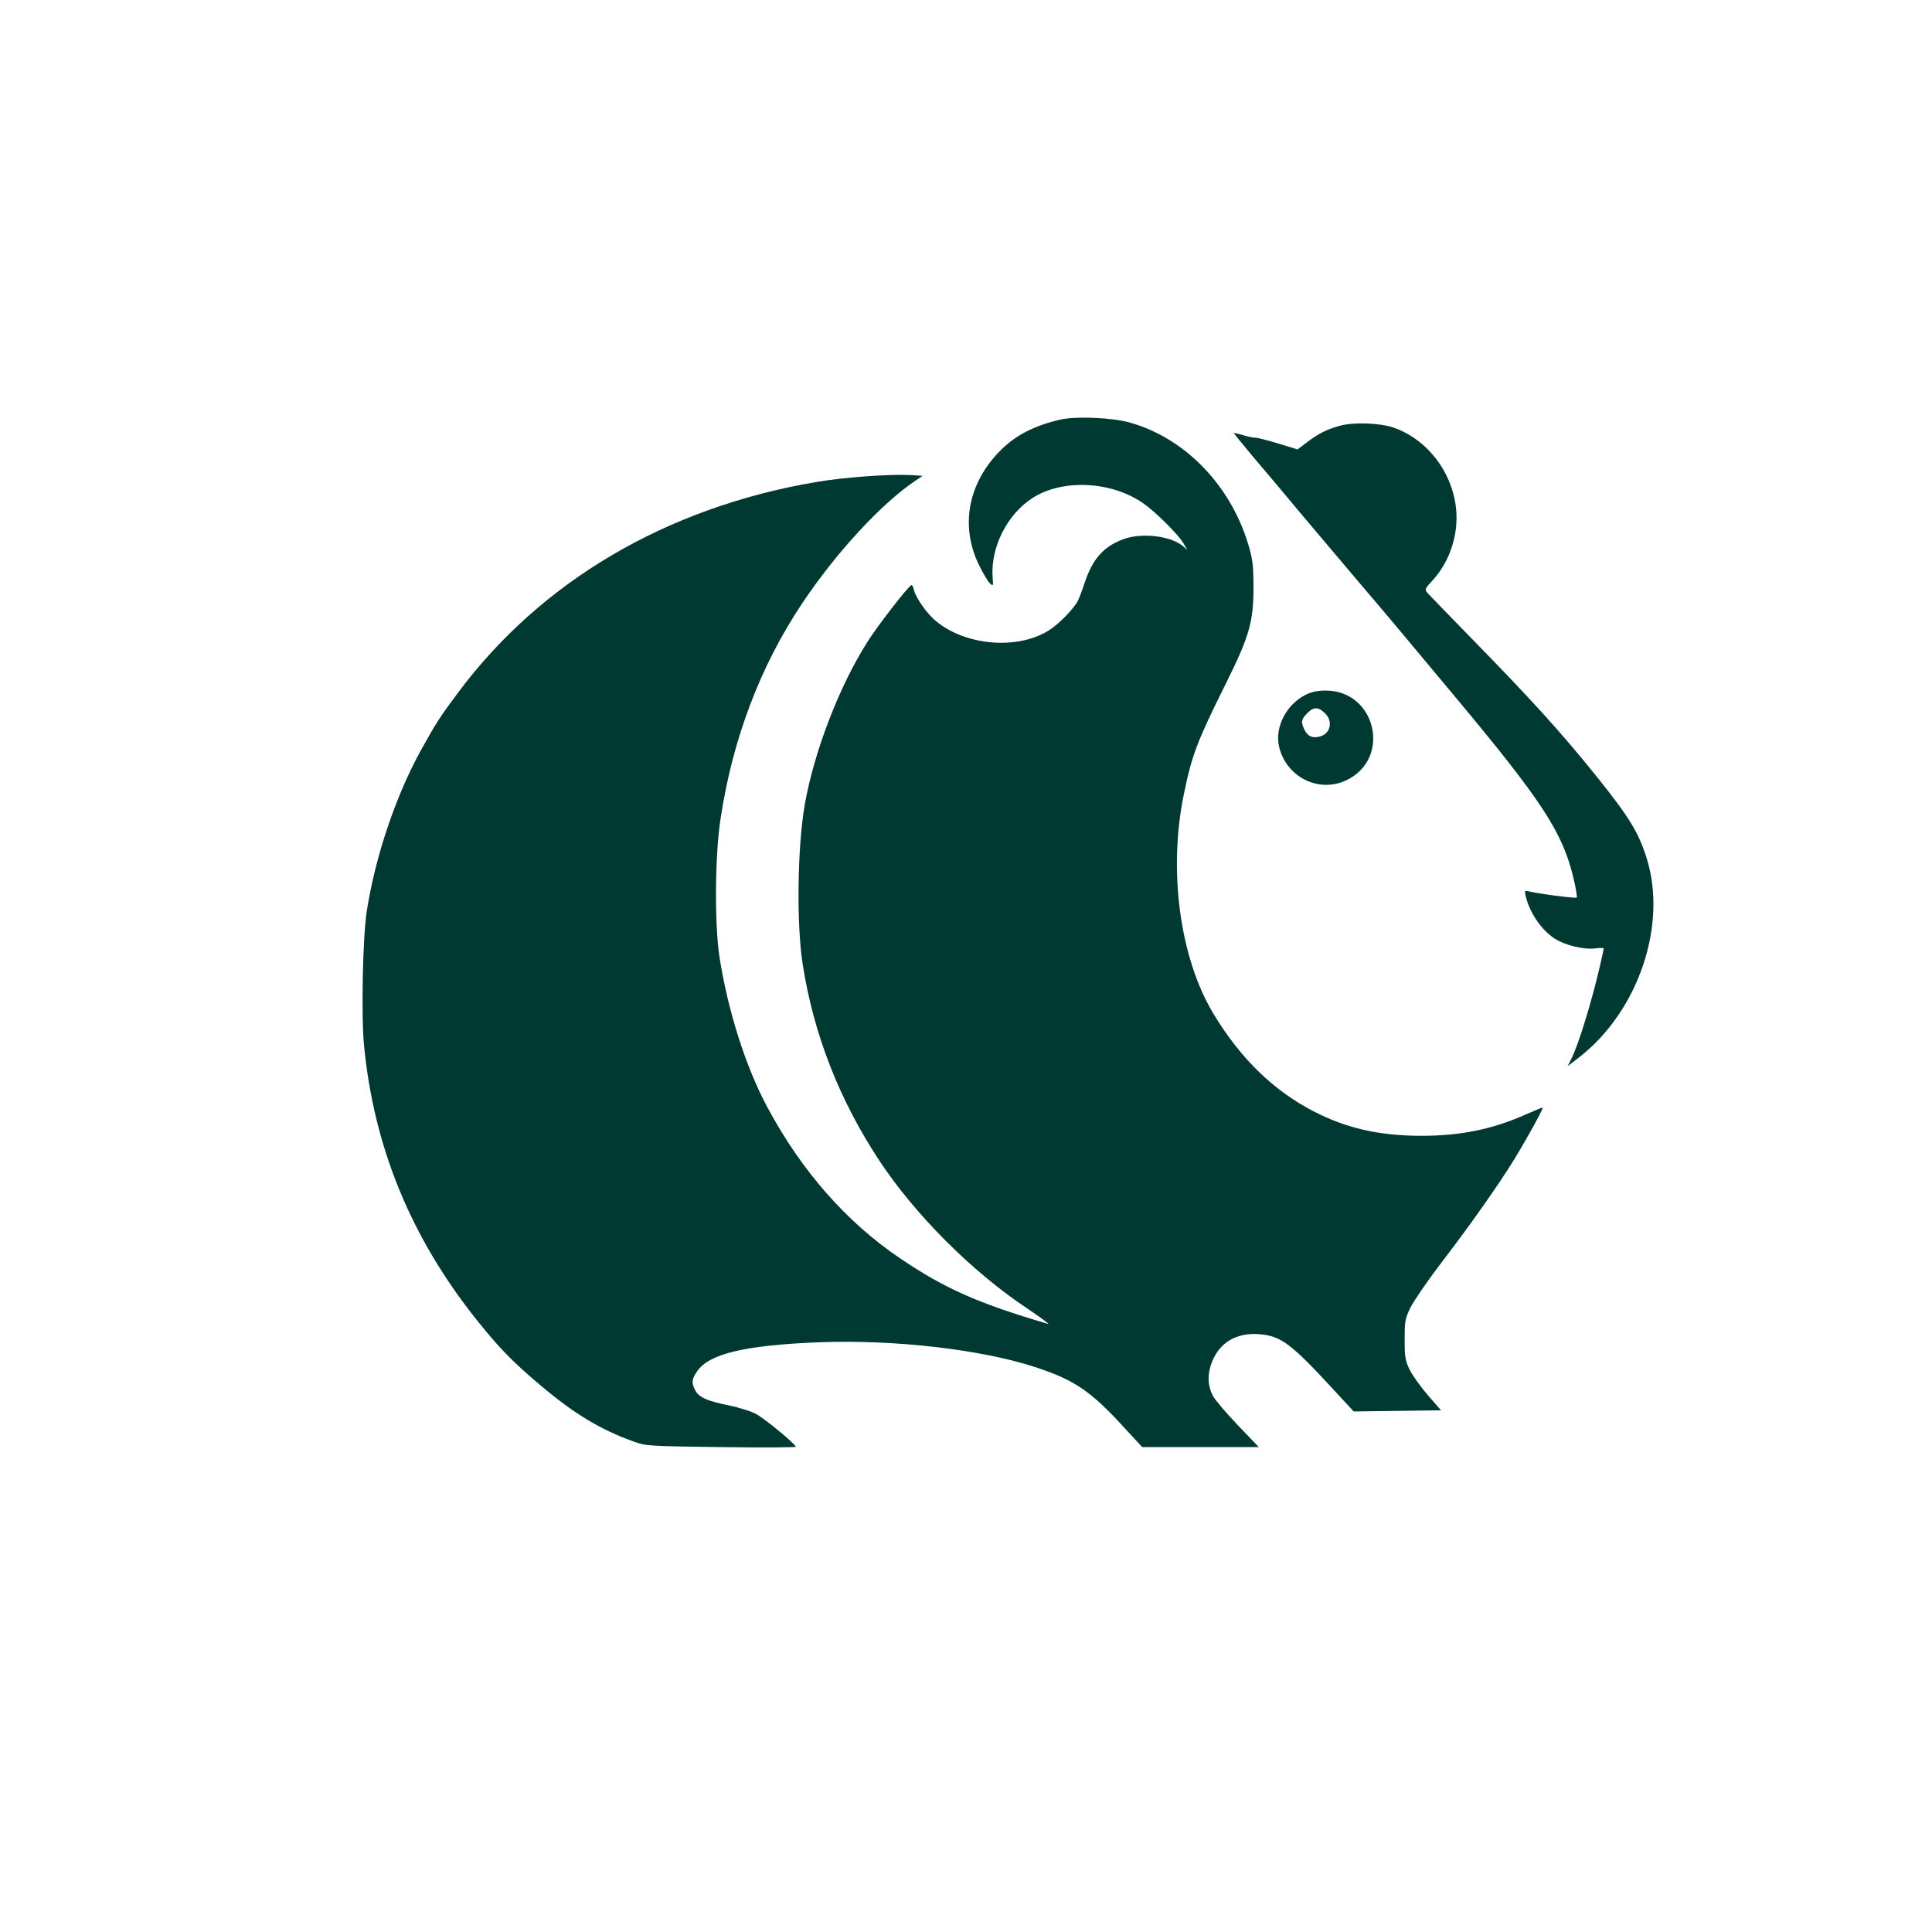 <?xml version="1.0" standalone="no"?>
<!DOCTYPE svg PUBLIC "-//W3C//DTD SVG 20010904//EN"
 "http://www.w3.org/TR/2001/REC-SVG-20010904/DTD/svg10.dtd">
<svg version="1.0" xmlns="http://www.w3.org/2000/svg"
 width="1024pt" height="1024pt" viewBox="0 0 1024 1024"
 preserveAspectRatio="xMidYMid meet">

<g transform="translate(0,1024) scale(0.1,-0.1)"
fill="#003932" stroke="none">
<path d="M5620 8016 c-138 -32 -233 -81 -313 -159 -176 -174 -220 -404 -118
-612 22 -45 48 -88 58 -97 17 -16 18 -14 14 34 -11 157 77 332 211 418 157
102 416 91 585 -26 66 -45 191 -169 217 -216 l19 -33 -20 18 c-65 57 -223 76
-322 38 -103 -39 -161 -105 -202 -230 -12 -36 -28 -79 -36 -95 -22 -43 -98
-121 -152 -156 -165 -105 -439 -84 -599 47 -48 39 -107 122 -118 166 -3 15 -9
27 -13 26 -13 -1 -179 -214 -234 -302 -150 -236 -283 -584 -332 -864 -39 -226
-44 -634 -10 -848 59 -372 195 -718 408 -1040 188 -284 489 -585 777 -777 74
-50 126 -88 115 -85 -371 109 -547 187 -785 348 -284 192 -522 463 -702 799
-116 215 -211 516 -255 800 -26 174 -24 536 6 730 64 424 211 811 434 1144
178 266 418 527 600 649 l37 25 -62 4 c-112 6 -350 -11 -503 -37 -794 -135
-1460 -527 -1900 -1120 -95 -127 -114 -158 -190 -294 -136 -245 -245 -566
-291 -860 -21 -134 -30 -545 -15 -707 51 -541 249 -1025 601 -1464 118 -147
187 -218 334 -342 181 -153 320 -236 496 -299 63 -23 78 -24 463 -29 218 -3
396 -2 395 2 -6 18 -165 149 -210 173 -26 15 -92 35 -144 46 -116 23 -160 43
-179 80 -21 39 -19 59 10 101 63 93 256 139 655 154 393 14 848 -38 1134 -131
212 -69 299 -128 485 -333 l85 -92 309 0 309 0 -111 116 c-61 64 -121 134
-133 157 -31 60 -29 129 5 199 46 95 138 139 257 125 104 -12 162 -57 385
-300 l100 -108 231 3 232 3 -69 79 c-38 44 -81 104 -97 135 -24 50 -27 67 -27
161 0 97 2 110 31 170 18 36 89 139 158 230 156 203 310 422 393 557 73 120
157 273 149 273 -3 0 -45 -18 -94 -39 -174 -77 -343 -111 -547 -111 -224 0
-400 40 -575 131 -212 110 -388 282 -529 517 -178 296 -240 759 -156 1164 42
204 69 277 220 580 128 258 149 331 149 523 -1 112 -5 143 -28 220 -95 315
-335 562 -626 645 -94 27 -289 35 -370 16z"/>
<path d="M7108 7985 c-70 -18 -120 -42 -183 -91 l-48 -36 -101 31 c-56 17
-110 31 -122 31 -11 0 -42 6 -67 14 -26 8 -47 12 -47 10 0 -2 45 -57 99 -122
55 -64 177 -209 271 -322 95 -113 230 -272 300 -355 123 -144 190 -223 504
-600 454 -544 565 -712 623 -948 15 -59 23 -110 20 -114 -6 -6 -213 21 -260
34 -15 4 -17 0 -11 -24 20 -90 85 -184 156 -229 54 -34 152 -58 210 -51 26 4
48 3 48 0 0 -3 -9 -47 -21 -97 -43 -185 -112 -412 -151 -489 l-19 -38 66 51
c309 244 462 696 354 1047 -43 139 -91 218 -263 433 -193 240 -350 413 -675
745 -113 116 -214 220 -224 231 -17 21 -16 22 28 70 78 86 125 208 125 329 0
212 -140 412 -335 479 -70 24 -206 29 -277 11z"/>
<path d="M6923 6559 c-104 -51 -167 -171 -144 -275 37 -162 210 -249 356 -180
242 114 159 476 -109 476 -42 0 -74 -7 -103 -21z m105 -105 c38 -43 21 -105
-34 -118 -37 -10 -62 1 -79 34 -21 42 -19 58 15 91 34 35 61 33 98 -7z"/>
</g>
</svg>
